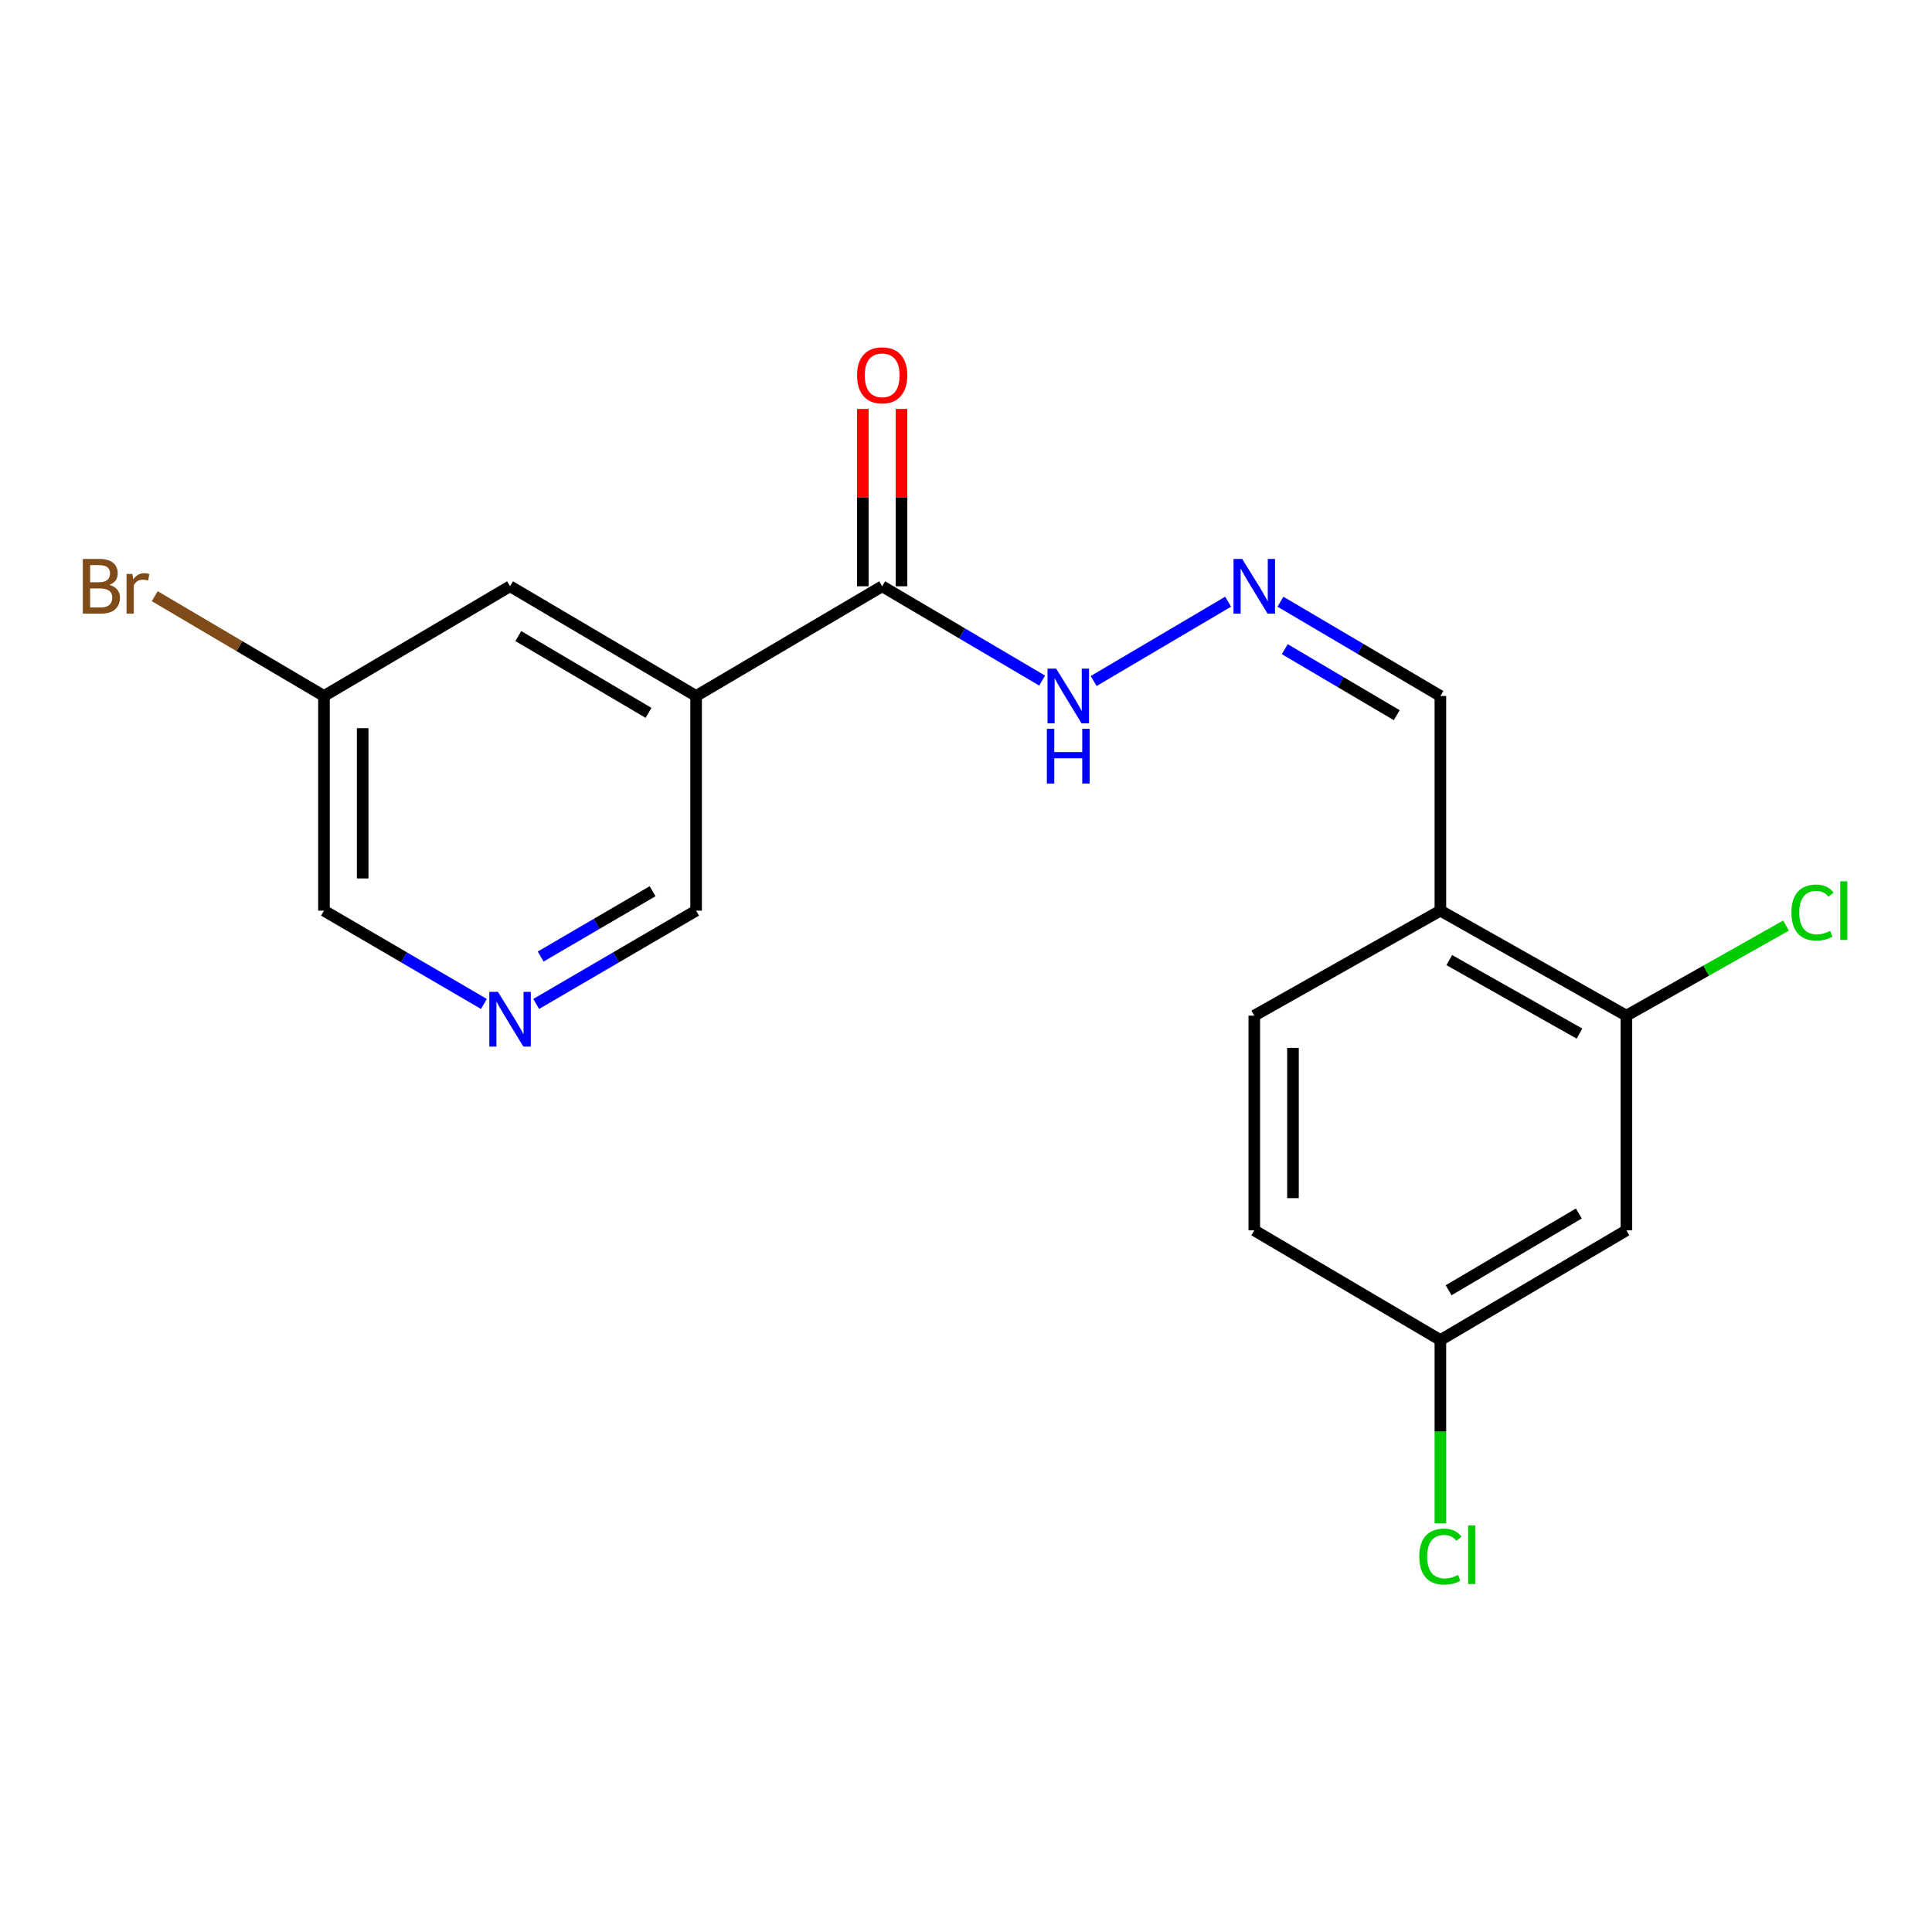 <?xml version='1.0' encoding='iso-8859-1'?>
<svg version='1.1' baseProfile='full'
              xmlns='http://www.w3.org/2000/svg'
                      xmlns:rdkit='http://www.rdkit.org/xml'
                      xmlns:xlink='http://www.w3.org/1999/xlink'
                  xml:space='preserve'
width='1000px' height='1000px' viewBox='0 0 1000 1000'>
<!-- END OF HEADER -->
<rect style='opacity:1.0;fill:#FFFFFF;stroke:none' width='1000' height='1000' x='0' y='0'> </rect>
<path class='bond-0' d='M 360.295,360.243 L 456.61,303.456' style='fill:none;fill-rule:evenodd;stroke:#000000;stroke-width:6px;stroke-linecap:butt;stroke-linejoin:miter;stroke-opacity:1' />
<path class='bond-6' d='M 360.295,360.243 L 264.004,303.456' style='fill:none;fill-rule:evenodd;stroke:#000000;stroke-width:6px;stroke-linecap:butt;stroke-linejoin:miter;stroke-opacity:1' />
<path class='bond-6' d='M 335.676,368.979 L 268.272,329.228' style='fill:none;fill-rule:evenodd;stroke:#000000;stroke-width:6px;stroke-linecap:butt;stroke-linejoin:miter;stroke-opacity:1' />
<path class='bond-12' d='M 360.295,360.243 L 360.295,471.347' style='fill:none;fill-rule:evenodd;stroke:#000000;stroke-width:6px;stroke-linecap:butt;stroke-linejoin:miter;stroke-opacity:1' />
<path class='bond-7' d='M 456.61,303.456 L 498.005,327.86' style='fill:none;fill-rule:evenodd;stroke:#000000;stroke-width:6px;stroke-linecap:butt;stroke-linejoin:miter;stroke-opacity:1' />
<path class='bond-7' d='M 498.005,327.86 L 539.399,352.264' style='fill:none;fill-rule:evenodd;stroke:#0000FF;stroke-width:6px;stroke-linecap:butt;stroke-linejoin:miter;stroke-opacity:1' />
<path class='bond-8' d='M 466.625,303.456 L 466.625,257.563' style='fill:none;fill-rule:evenodd;stroke:#000000;stroke-width:6px;stroke-linecap:butt;stroke-linejoin:miter;stroke-opacity:1' />
<path class='bond-8' d='M 466.625,257.563 L 466.625,211.67' style='fill:none;fill-rule:evenodd;stroke:#FF0000;stroke-width:6px;stroke-linecap:butt;stroke-linejoin:miter;stroke-opacity:1' />
<path class='bond-8' d='M 446.594,303.456 L 446.594,257.563' style='fill:none;fill-rule:evenodd;stroke:#000000;stroke-width:6px;stroke-linecap:butt;stroke-linejoin:miter;stroke-opacity:1' />
<path class='bond-8' d='M 446.594,257.563 L 446.594,211.67' style='fill:none;fill-rule:evenodd;stroke:#FF0000;stroke-width:6px;stroke-linecap:butt;stroke-linejoin:miter;stroke-opacity:1' />
<path class='bond-1' d='M 841.822,525.697 L 745.541,471.347' style='fill:none;fill-rule:evenodd;stroke:#000000;stroke-width:6px;stroke-linecap:butt;stroke-linejoin:miter;stroke-opacity:1' />
<path class='bond-1' d='M 817.533,534.988 L 750.136,496.943' style='fill:none;fill-rule:evenodd;stroke:#000000;stroke-width:6px;stroke-linecap:butt;stroke-linejoin:miter;stroke-opacity:1' />
<path class='bond-4' d='M 841.822,525.697 L 841.822,636.823' style='fill:none;fill-rule:evenodd;stroke:#000000;stroke-width:6px;stroke-linecap:butt;stroke-linejoin:miter;stroke-opacity:1' />
<path class='bond-13' d='M 841.822,525.697 L 883.142,502.383' style='fill:none;fill-rule:evenodd;stroke:#000000;stroke-width:6px;stroke-linecap:butt;stroke-linejoin:miter;stroke-opacity:1' />
<path class='bond-13' d='M 883.142,502.383 L 924.462,479.068' style='fill:none;fill-rule:evenodd;stroke:#00CC00;stroke-width:6px;stroke-linecap:butt;stroke-linejoin:miter;stroke-opacity:1' />
<path class='bond-2' d='M 745.541,471.347 L 745.541,360.243' style='fill:none;fill-rule:evenodd;stroke:#000000;stroke-width:6px;stroke-linecap:butt;stroke-linejoin:miter;stroke-opacity:1' />
<path class='bond-10' d='M 745.541,471.347 L 649.216,525.697' style='fill:none;fill-rule:evenodd;stroke:#000000;stroke-width:6px;stroke-linecap:butt;stroke-linejoin:miter;stroke-opacity:1' />
<path class='bond-3' d='M 635.681,311.439 L 566.077,352.492' style='fill:none;fill-rule:evenodd;stroke:#0000FF;stroke-width:6px;stroke-linecap:butt;stroke-linejoin:miter;stroke-opacity:1' />
<path class='bond-9' d='M 662.751,311.436 L 704.146,335.84' style='fill:none;fill-rule:evenodd;stroke:#0000FF;stroke-width:6px;stroke-linecap:butt;stroke-linejoin:miter;stroke-opacity:1' />
<path class='bond-9' d='M 704.146,335.84 L 745.541,360.243' style='fill:none;fill-rule:evenodd;stroke:#000000;stroke-width:6px;stroke-linecap:butt;stroke-linejoin:miter;stroke-opacity:1' />
<path class='bond-9' d='M 664.997,336.013 L 693.973,353.095' style='fill:none;fill-rule:evenodd;stroke:#0000FF;stroke-width:6px;stroke-linecap:butt;stroke-linejoin:miter;stroke-opacity:1' />
<path class='bond-9' d='M 693.973,353.095 L 722.95,370.178' style='fill:none;fill-rule:evenodd;stroke:#000000;stroke-width:6px;stroke-linecap:butt;stroke-linejoin:miter;stroke-opacity:1' />
<path class='bond-20' d='M 841.822,636.823 L 745.541,693.61' style='fill:none;fill-rule:evenodd;stroke:#000000;stroke-width:6px;stroke-linecap:butt;stroke-linejoin:miter;stroke-opacity:1' />
<path class='bond-20' d='M 817.204,628.087 L 749.807,667.838' style='fill:none;fill-rule:evenodd;stroke:#000000;stroke-width:6px;stroke-linecap:butt;stroke-linejoin:miter;stroke-opacity:1' />
<path class='bond-5' d='M 277.531,519.649 L 318.913,495.498' style='fill:none;fill-rule:evenodd;stroke:#0000FF;stroke-width:6px;stroke-linecap:butt;stroke-linejoin:miter;stroke-opacity:1' />
<path class='bond-5' d='M 318.913,495.498 L 360.295,471.347' style='fill:none;fill-rule:evenodd;stroke:#000000;stroke-width:6px;stroke-linecap:butt;stroke-linejoin:miter;stroke-opacity:1' />
<path class='bond-5' d='M 279.849,495.104 L 308.817,478.198' style='fill:none;fill-rule:evenodd;stroke:#0000FF;stroke-width:6px;stroke-linecap:butt;stroke-linejoin:miter;stroke-opacity:1' />
<path class='bond-5' d='M 308.817,478.198 L 337.784,461.292' style='fill:none;fill-rule:evenodd;stroke:#000000;stroke-width:6px;stroke-linecap:butt;stroke-linejoin:miter;stroke-opacity:1' />
<path class='bond-18' d='M 250.476,519.651 L 209.083,495.499' style='fill:none;fill-rule:evenodd;stroke:#0000FF;stroke-width:6px;stroke-linecap:butt;stroke-linejoin:miter;stroke-opacity:1' />
<path class='bond-18' d='M 209.083,495.499 L 167.689,471.347' style='fill:none;fill-rule:evenodd;stroke:#000000;stroke-width:6px;stroke-linecap:butt;stroke-linejoin:miter;stroke-opacity:1' />
<path class='bond-14' d='M 264.004,303.456 L 167.689,360.243' style='fill:none;fill-rule:evenodd;stroke:#000000;stroke-width:6px;stroke-linecap:butt;stroke-linejoin:miter;stroke-opacity:1' />
<path class='bond-15' d='M 649.216,525.697 L 649.216,636.823' style='fill:none;fill-rule:evenodd;stroke:#000000;stroke-width:6px;stroke-linecap:butt;stroke-linejoin:miter;stroke-opacity:1' />
<path class='bond-15' d='M 669.246,542.366 L 669.246,620.154' style='fill:none;fill-rule:evenodd;stroke:#000000;stroke-width:6px;stroke-linecap:butt;stroke-linejoin:miter;stroke-opacity:1' />
<path class='bond-11' d='M 745.541,693.61 L 649.216,636.823' style='fill:none;fill-rule:evenodd;stroke:#000000;stroke-width:6px;stroke-linecap:butt;stroke-linejoin:miter;stroke-opacity:1' />
<path class='bond-16' d='M 745.541,693.61 L 745.541,741.042' style='fill:none;fill-rule:evenodd;stroke:#000000;stroke-width:6px;stroke-linecap:butt;stroke-linejoin:miter;stroke-opacity:1' />
<path class='bond-16' d='M 745.541,741.042 L 745.541,788.475' style='fill:none;fill-rule:evenodd;stroke:#00CC00;stroke-width:6px;stroke-linecap:butt;stroke-linejoin:miter;stroke-opacity:1' />
<path class='bond-17' d='M 167.689,360.243 L 123.891,334.414' style='fill:none;fill-rule:evenodd;stroke:#000000;stroke-width:6px;stroke-linecap:butt;stroke-linejoin:miter;stroke-opacity:1' />
<path class='bond-17' d='M 123.891,334.414 L 80.092,308.584' style='fill:none;fill-rule:evenodd;stroke:#7F4C19;stroke-width:6px;stroke-linecap:butt;stroke-linejoin:miter;stroke-opacity:1' />
<path class='bond-19' d='M 167.689,360.243 L 167.689,471.347' style='fill:none;fill-rule:evenodd;stroke:#000000;stroke-width:6px;stroke-linecap:butt;stroke-linejoin:miter;stroke-opacity:1' />
<path class='bond-19' d='M 187.72,376.909 L 187.72,454.681' style='fill:none;fill-rule:evenodd;stroke:#000000;stroke-width:6px;stroke-linecap:butt;stroke-linejoin:miter;stroke-opacity:1' />
<path  class='atom-4' d='M 642.956 289.296
L 652.236 304.296
Q 653.156 305.776, 654.636 308.456
Q 656.116 311.136, 656.196 311.296
L 656.196 289.296
L 659.956 289.296
L 659.956 317.616
L 656.076 317.616
L 646.116 301.216
Q 644.956 299.296, 643.716 297.096
Q 642.516 294.896, 642.156 294.216
L 642.156 317.616
L 638.476 317.616
L 638.476 289.296
L 642.956 289.296
' fill='#0000FF'/>
<path  class='atom-6' d='M 257.744 513.384
L 267.024 528.384
Q 267.944 529.864, 269.424 532.544
Q 270.904 535.224, 270.984 535.384
L 270.984 513.384
L 274.744 513.384
L 274.744 541.704
L 270.864 541.704
L 260.904 525.304
Q 259.744 523.384, 258.504 521.184
Q 257.304 518.984, 256.944 518.304
L 256.944 541.704
L 253.264 541.704
L 253.264 513.384
L 257.744 513.384
' fill='#0000FF'/>
<path  class='atom-8' d='M 546.675 346.083
L 555.955 361.083
Q 556.875 362.563, 558.355 365.243
Q 559.835 367.923, 559.915 368.083
L 559.915 346.083
L 563.675 346.083
L 563.675 374.403
L 559.795 374.403
L 549.835 358.003
Q 548.675 356.083, 547.435 353.883
Q 546.235 351.683, 545.875 351.003
L 545.875 374.403
L 542.195 374.403
L 542.195 346.083
L 546.675 346.083
' fill='#0000FF'/>
<path  class='atom-8' d='M 541.855 377.235
L 545.695 377.235
L 545.695 389.275
L 560.175 389.275
L 560.175 377.235
L 564.015 377.235
L 564.015 405.555
L 560.175 405.555
L 560.175 392.475
L 545.695 392.475
L 545.695 405.555
L 541.855 405.555
L 541.855 377.235
' fill='#0000FF'/>
<path  class='atom-9' d='M 443.61 194.258
Q 443.61 187.458, 446.97 183.658
Q 450.33 179.858, 456.61 179.858
Q 462.89 179.858, 466.25 183.658
Q 469.61 187.458, 469.61 194.258
Q 469.61 201.138, 466.21 205.058
Q 462.81 208.938, 456.61 208.938
Q 450.37 208.938, 446.97 205.058
Q 443.61 201.178, 443.61 194.258
M 456.61 205.738
Q 460.93 205.738, 463.25 202.858
Q 465.61 199.938, 465.61 194.258
Q 465.61 188.698, 463.25 185.898
Q 460.93 183.058, 456.61 183.058
Q 452.29 183.058, 449.93 185.858
Q 447.61 188.658, 447.61 194.258
Q 447.61 199.978, 449.93 202.858
Q 452.29 205.738, 456.61 205.738
' fill='#FF0000'/>
<path  class='atom-14' d='M 927.227 472.327
Q 927.227 465.287, 930.507 461.607
Q 933.827 457.887, 940.107 457.887
Q 945.947 457.887, 949.067 462.007
L 946.427 464.167
Q 944.147 461.167, 940.107 461.167
Q 935.827 461.167, 933.547 464.047
Q 931.307 466.887, 931.307 472.327
Q 931.307 477.927, 933.627 480.807
Q 935.987 483.687, 940.547 483.687
Q 943.667 483.687, 947.307 481.807
L 948.427 484.807
Q 946.947 485.767, 944.707 486.327
Q 942.467 486.887, 939.987 486.887
Q 933.827 486.887, 930.507 483.127
Q 927.227 479.367, 927.227 472.327
' fill='#00CC00'/>
<path  class='atom-14' d='M 952.507 456.167
L 956.187 456.167
L 956.187 486.527
L 952.507 486.527
L 952.507 456.167
' fill='#00CC00'/>
<path  class='atom-17' d='M 734.621 805.693
Q 734.621 798.653, 737.901 794.973
Q 741.221 791.253, 747.501 791.253
Q 753.341 791.253, 756.461 795.373
L 753.821 797.533
Q 751.541 794.533, 747.501 794.533
Q 743.221 794.533, 740.941 797.413
Q 738.701 800.253, 738.701 805.693
Q 738.701 811.293, 741.021 814.173
Q 743.381 817.053, 747.941 817.053
Q 751.061 817.053, 754.701 815.173
L 755.821 818.173
Q 754.341 819.133, 752.101 819.693
Q 749.861 820.253, 747.381 820.253
Q 741.221 820.253, 737.901 816.493
Q 734.621 812.733, 734.621 805.693
' fill='#00CC00'/>
<path  class='atom-17' d='M 759.901 789.533
L 763.581 789.533
L 763.581 819.893
L 759.901 819.893
L 759.901 789.533
' fill='#00CC00'/>
<path  class='atom-18' d='M 56.617 302.736
Q 59.337 303.496, 60.697 305.176
Q 62.097 306.816, 62.097 309.256
Q 62.097 313.176, 59.578 315.416
Q 57.097 317.616, 52.377 317.616
L 42.858 317.616
L 42.858 289.296
L 51.218 289.296
Q 56.057 289.296, 58.498 291.256
Q 60.938 293.216, 60.938 296.816
Q 60.938 301.096, 56.617 302.736
M 46.657 292.496
L 46.657 301.376
L 51.218 301.376
Q 54.017 301.376, 55.458 300.256
Q 56.938 299.096, 56.938 296.816
Q 56.938 292.496, 51.218 292.496
L 46.657 292.496
M 52.377 314.416
Q 55.138 314.416, 56.617 313.096
Q 58.097 311.776, 58.097 309.256
Q 58.097 306.936, 56.458 305.776
Q 54.858 304.576, 51.778 304.576
L 46.657 304.576
L 46.657 314.416
L 52.377 314.416
' fill='#7F4C19'/>
<path  class='atom-18' d='M 68.537 297.056
L 68.978 299.896
Q 71.138 296.696, 74.657 296.696
Q 75.778 296.696, 77.297 297.096
L 76.698 300.456
Q 74.978 300.056, 74.017 300.056
Q 72.338 300.056, 71.218 300.736
Q 70.138 301.376, 69.257 302.936
L 69.257 317.616
L 65.498 317.616
L 65.498 297.056
L 68.537 297.056
' fill='#7F4C19'/>
</svg>
